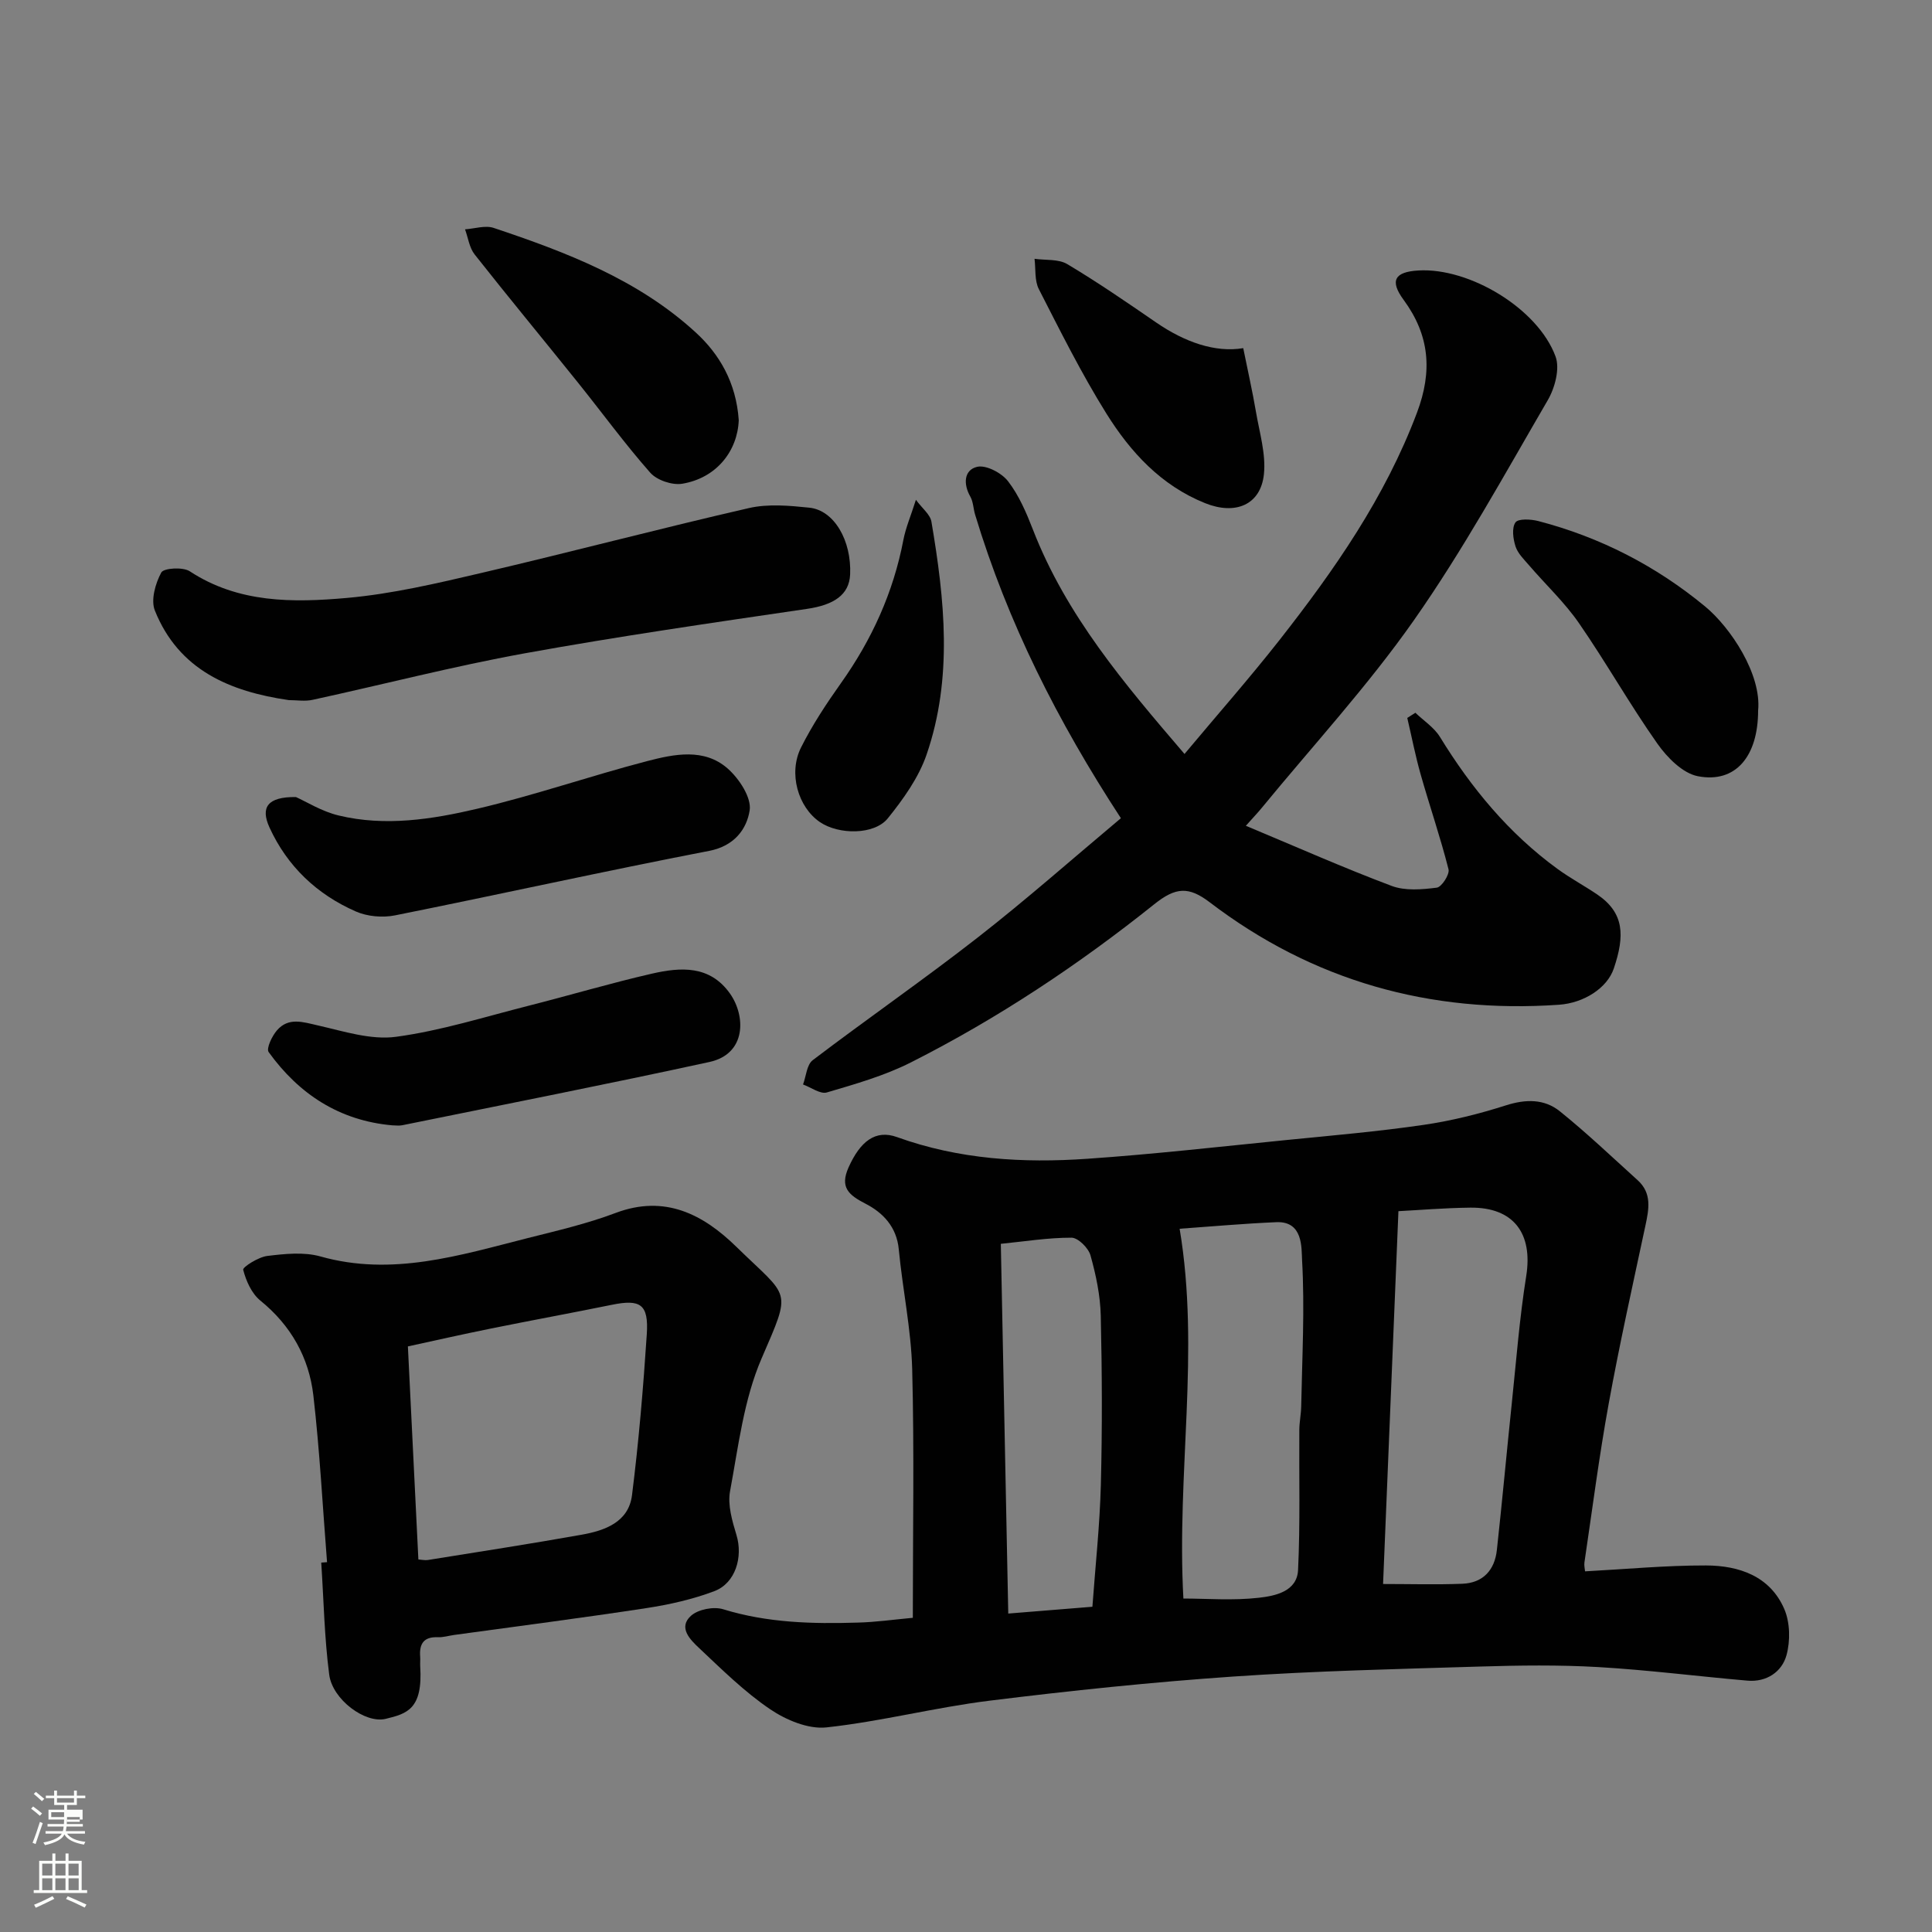 <svg enable-background="new 0 0 400 400" viewBox="0 0 400 400" xmlns="http://www.w3.org/2000/svg"><rect x="0" y="0" width="400" height="400" fill="#808080" stroke="none"/><path d="m6.44 374.46.42-.45c.65.47 1.27.95 1.85 1.44l-.45.49c-.65-.56-1.25-1.06-1.82-1.48m.93 7.33-.63-.26c.55-1.36 1.05-2.8 1.52-4.33.19.1.38.19.59.27-.46 1.29-.95 2.73-1.48 4.32m-.38-10.38.44-.42c.43.34 1.01.82 1.74 1.44l-.49.49c-.53-.51-1.09-1.01-1.69-1.51m2.5.35h1.72v-1.04h.59v1.04h3.52v-1.04h.59v1.04h1.75v.53h-1.75v1.42h-2.03v.97h3.22v2.03h-3.24c0 .35-.01.66-.03.93h3.32v.53h-3.37c-.03.27-.08.58-.15.94h3.96v.53h-3.71c.67.92 1.93 1.48 3.79 1.68-.13.24-.23.44-.29.59-2.13-.38-3.48-1.08-4.04-2.12-.43.97-1.77 1.72-4.03 2.23-.09-.19-.2-.37-.33-.55 2.1-.42 3.37-1.03 3.81-1.83h-3.36v-.53h3.58c.08-.29.13-.61.16-.94h-3.33v-.53h3.39c.02-.27.04-.58.04-.93h-3.23v-2.03h3.25v-.97h-2.07v-1.42h-1.73zm1.12 3.44v1h2.65c.01-.3.02-.44.01-.4v-.25-.35zm1.19-2h3.52v-.91h-3.52zm4.71 3h-2.63v.59c0 .15-.01.28-.01.4h2.64v-1.99z" fill="#fbfcfa"/><path d="m13.56 383.74h.63v1.52h2.72v6.07h1.13v.6h-11.06v-.6h1.13v-6.07h2.73v-1.52h.63v1.52h2.1v-1.52zm-2.69 8.83.38.56c-1.24.63-2.53 1.25-3.85 1.85-.1-.21-.21-.42-.34-.63 1.36-.55 2.63-1.15 3.81-1.78m-2.13-4.27h2.1v-2.45h-2.1zm0 3.04h2.1v-2.46h-2.1zm2.72-3.04h2.1v-2.45h-2.1zm0 3.04h2.1v-2.46h-2.1zm6.07 3.6c-1.41-.71-2.7-1.3-3.86-1.78l.35-.56c1.45.62 2.75 1.19 3.88 1.72zm-1.25-9.09h-2.1v2.45h2.1zm-2.09 5.49h2.1v-2.46h-2.1z" fill="#fbfcfa"/><g fill="#010101"><path d="m188.99 334.95c0-17.51.31-34.49-.13-51.45-.22-8.3-1.99-16.56-2.78-24.86-.44-4.65-3.3-7.58-6.87-9.42-3.53-1.81-5.36-3.4-3.53-7.51 2.43-5.43 5.59-7.89 10.03-6.29 12.83 4.63 26.08 5.42 39.44 4.49 13.75-.95 27.47-2.51 41.19-3.88 9.47-.94 18.95-1.76 28.36-3.13 5.77-.84 11.51-2.27 17.06-4.04 4.12-1.32 7.97-1.37 11.19 1.22 5.58 4.49 10.79 9.46 16.11 14.27 2.99 2.7 2.33 6 1.6 9.43-2.62 12.25-5.35 24.48-7.59 36.8-1.99 10.91-3.4 21.93-5.03 32.91-.09.62.08 1.29.13 1.84 8.45-.45 16.75-1.24 25.04-1.22 6.81.02 13.23 2.19 16.19 8.98 1.22 2.79 1.29 6.65.47 9.62-.96 3.44-4.13 5.59-8.07 5.25-10.3-.89-20.58-2.21-30.9-2.81-8.14-.47-16.32-.36-24.48-.11-17.03.52-34.08.9-51.08 2.07-16.86 1.16-33.7 2.92-50.47 5-11.31 1.4-22.44 4.3-33.76 5.53-3.75.41-8.37-1.53-11.66-3.76-5.33-3.61-10-8.24-14.73-12.69-1.81-1.7-4.37-4.22-1.66-6.66 1.49-1.34 4.71-1.96 6.67-1.35 9.15 2.82 18.48 3.05 27.87 2.76 3.73-.09 7.43-.63 11.39-.99zm97.36-7c5.52 0 10.98.16 16.42-.05 4.28-.17 6.69-2.83 7.14-6.99 1.11-10.11 2.03-20.25 3.09-30.37.92-8.8 1.6-17.64 2.99-26.37 1.4-8.82-2.63-14.24-11.57-14.14-5.38.06-10.76.52-14.89.73-1.07 26.14-2.11 51.44-3.18 77.19zm-41.34 3.01c4.73 0 10.24.45 15.62-.16 3.34-.38 7.9-1.27 8.12-5.74.46-9.64.19-19.32.26-28.99.01-1.64.36-3.27.39-4.91.19-10.1.75-20.22.18-30.28-.14-2.55.23-8.07-5.32-7.84-6.7.28-13.39.89-20.03 1.36 4.26 25.36-.66 50.52.78 76.56zm-18.84 1.7c.6-8.34 1.53-16.79 1.75-25.26.3-11.66.25-23.34-.02-35-.1-4.19-.99-8.44-2.13-12.5-.43-1.53-2.57-3.65-3.93-3.65-4.85-.01-9.7.78-14.63 1.27.51 25.47 1.02 50.8 1.54 76.55 4.84-.39 10.72-.87 17.42-1.41z"/><path d="m245.24 156.1c6.81-8.14 13.44-15.67 19.63-23.54 11.4-14.53 21.9-29.59 28.5-47.12 3.23-8.57 2.63-16.01-2.76-23.35-2.93-3.98-1.88-5.8 3.04-6.09 10.54-.63 24.74 7.85 28.41 17.81.93 2.51-.13 6.5-1.61 9.04-8.94 15.35-17.51 31.01-27.69 45.53-9.58 13.66-20.99 26.04-31.6 38.97-.71.87-1.49 1.68-3.22 3.62 10.51 4.39 20.24 8.71 30.19 12.45 2.79 1.05 6.27.75 9.34.36 1.01-.13 2.7-2.74 2.43-3.8-1.67-6.6-3.9-13.06-5.76-19.62-1.1-3.86-1.86-7.81-2.78-11.72.56-.36 1.12-.71 1.68-1.07 1.72 1.65 3.88 3.04 5.09 5.01 6.49 10.57 14.24 19.96 24.31 27.3 2.63 1.92 5.52 3.47 8.22 5.29 5.66 3.83 5.75 8.55 3.47 15.32-1.38 4.12-6.25 7.17-11.33 7.53-26.75 1.87-50.98-4.93-72.34-21.21-4.34-3.31-7.04-3.16-11.48.4-15.69 12.55-32.43 23.67-50.39 32.75-5.46 2.76-11.5 4.48-17.4 6.22-1.36.4-3.27-1.05-4.93-1.65.64-1.71.77-4.09 2-5.03 11.32-8.6 23.02-16.7 34.22-25.44 10.11-7.89 19.72-16.39 29.59-24.66-13.11-20.06-23.46-40.59-30.18-62.84-.38-1.24-.38-2.66-1-3.75-1.51-2.65-1.28-5.53 1.42-6.16 1.86-.43 5.06 1.26 6.39 2.98 2.26 2.92 3.79 6.51 5.15 10 6.89 17.77 18.95 31.95 31.39 46.47z"/><path d="m67.71 323.43c-.91-11.5-1.51-23.04-2.83-34.5-.91-7.87-4.63-14.51-10.99-19.67-1.79-1.46-2.95-4.06-3.54-6.37-.14-.54 3.14-2.64 4.99-2.86 3.62-.44 7.57-.86 10.99.1 14.85 4.19 28.8-.22 42.86-3.78 6.14-1.55 12.36-2.99 18.26-5.22 10.26-3.87 18.19.34 25.03 7.03 11.05 10.8 11.51 8.46 5.19 23.11-3.68 8.52-4.8 18.21-6.52 27.47-.53 2.86.45 6.16 1.33 9.08 1.37 4.52-.18 9.94-4.58 11.61-4.49 1.7-9.3 2.78-14.06 3.51-13.25 2.03-26.55 3.73-39.82 5.56-1.13.16-2.27.52-3.39.47-2.92-.12-3.84 1.39-3.64 4.02.05.66-.03 1.33.01 2 .57 8.9-2.76 9.81-7.15 10.88-4.25 1.03-11.02-4-11.69-9.15-1-7.67-1.14-15.46-1.65-23.2.4-.03.8-.06 1.2-.09zm16.74-44.67c.75 15.24 1.46 29.65 2.17 44.11.66.04 1.34.21 1.98.11 10.63-1.71 21.27-3.35 31.86-5.24 4.81-.86 9.69-2.61 10.39-8.18 1.39-11.05 2.33-22.18 3.06-33.3.41-6.24-1.3-7.33-7.26-6.11-8.29 1.69-16.62 3.21-24.91 4.89-6.14 1.24-12.27 2.63-17.29 3.72z"/><path d="m59.79 144.95c-12.19-1.77-22.79-6.22-27.73-18.55-.87-2.18.11-5.61 1.33-7.87.51-.93 4.48-1.18 5.9-.25 10.09 6.62 21.38 6.5 32.5 5.52 9.36-.83 18.65-3.02 27.84-5.17 18.51-4.32 36.9-9.19 55.43-13.44 3.98-.91 8.37-.51 12.51-.08 5.15.54 8.75 6.82 8.44 13.83-.19 4.23-3.39 6.31-8.92 7.12-19.53 2.87-39.07 5.69-58.49 9.21-14.7 2.67-29.21 6.43-43.82 9.61-1.6.37-3.33.07-4.99.07z"/><path d="m61.27 165.02c2.1.93 5.33 2.98 8.86 3.82 9.63 2.32 19.32.8 28.69-1.4 11.85-2.78 23.41-6.8 35.2-9.87 5.58-1.45 11.77-2.73 16.63 1.54 2.37 2.08 4.97 6.02 4.56 8.67-.6 3.84-3.14 7.37-8.37 8.38-21.74 4.2-43.36 9.01-65.07 13.36-2.56.51-5.7.24-8.08-.8-8.05-3.53-14.2-9.32-17.9-17.41-1.89-4.15-.42-6.36 5.48-6.29z"/><path d="m81.23 232.99c-10.95-.97-19.32-6.45-25.61-15.17-.53-.74.7-3.33 1.73-4.51 2.39-2.74 5.34-1.72 8.46-1.01 5.33 1.21 10.97 3.06 16.17 2.36 9.3-1.25 18.39-4.14 27.53-6.45 8.51-2.16 16.93-4.67 25.48-6.63 5.92-1.35 11.96-1.78 16.14 4.12 3.27 4.61 3.45 12.49-4.24 14.17-21.17 4.61-42.43 8.79-63.66 13.11-.65.12-1.34.01-2 .01z"/><path d="m152.95 87c-.25 6.38-4.61 11.97-11.69 13.15-2.08.35-5.25-.72-6.63-2.28-5.3-6.01-10.03-12.52-15.06-18.77-7.08-8.82-14.3-17.54-21.3-26.42-1.1-1.39-1.35-3.45-1.99-5.2 1.99-.13 4.19-.88 5.94-.29 15.05 5.03 29.91 10.71 41.8 21.62 4.89 4.46 8.4 10.37 8.93 18.19z"/><path d="m364 147.12c-.01 9.48-4.66 15.09-12.46 13.59-3.15-.6-6.38-3.88-8.4-6.75-5.71-8.1-10.59-16.78-16.23-24.94-2.97-4.3-6.87-7.95-10.3-11.94-1.06-1.23-2.35-2.47-2.83-3.93-.51-1.57-.82-3.85-.02-4.99.57-.82 3.2-.68 4.74-.28 12.79 3.34 24.3 9.25 34.5 17.66 5.31 4.38 11.74 14.08 11 21.58z"/><path d="m257.4 72.08c.97 4.83 1.92 8.98 2.63 13.17.73 4.3 2.09 8.73 1.65 12.94-.68 6.38-5.94 8.49-12.16 5.99-9.15-3.67-15.47-10.58-20.46-18.57-5.16-8.27-9.53-17.05-13.98-25.75-.91-1.78-.63-4.17-.89-6.28 2.29.33 4.96.01 6.79 1.11 6.3 3.76 12.36 7.93 18.41 12.09 5.86 4.03 12.19 6.28 18.01 5.3z"/><path d="m189.63 103.48c1.33 1.81 2.96 3.04 3.21 4.52 2.74 16.12 4.46 32.34-.99 48.2-1.64 4.79-4.82 9.23-8.04 13.23-2.8 3.47-10.18 3.42-14.06.77-4.52-3.08-6.58-10.11-3.9-15.45 2.33-4.64 5.22-9.03 8.23-13.27 6.42-9.03 10.88-18.82 12.96-29.72.49-2.53 1.54-4.96 2.59-8.28z"/></g></svg>